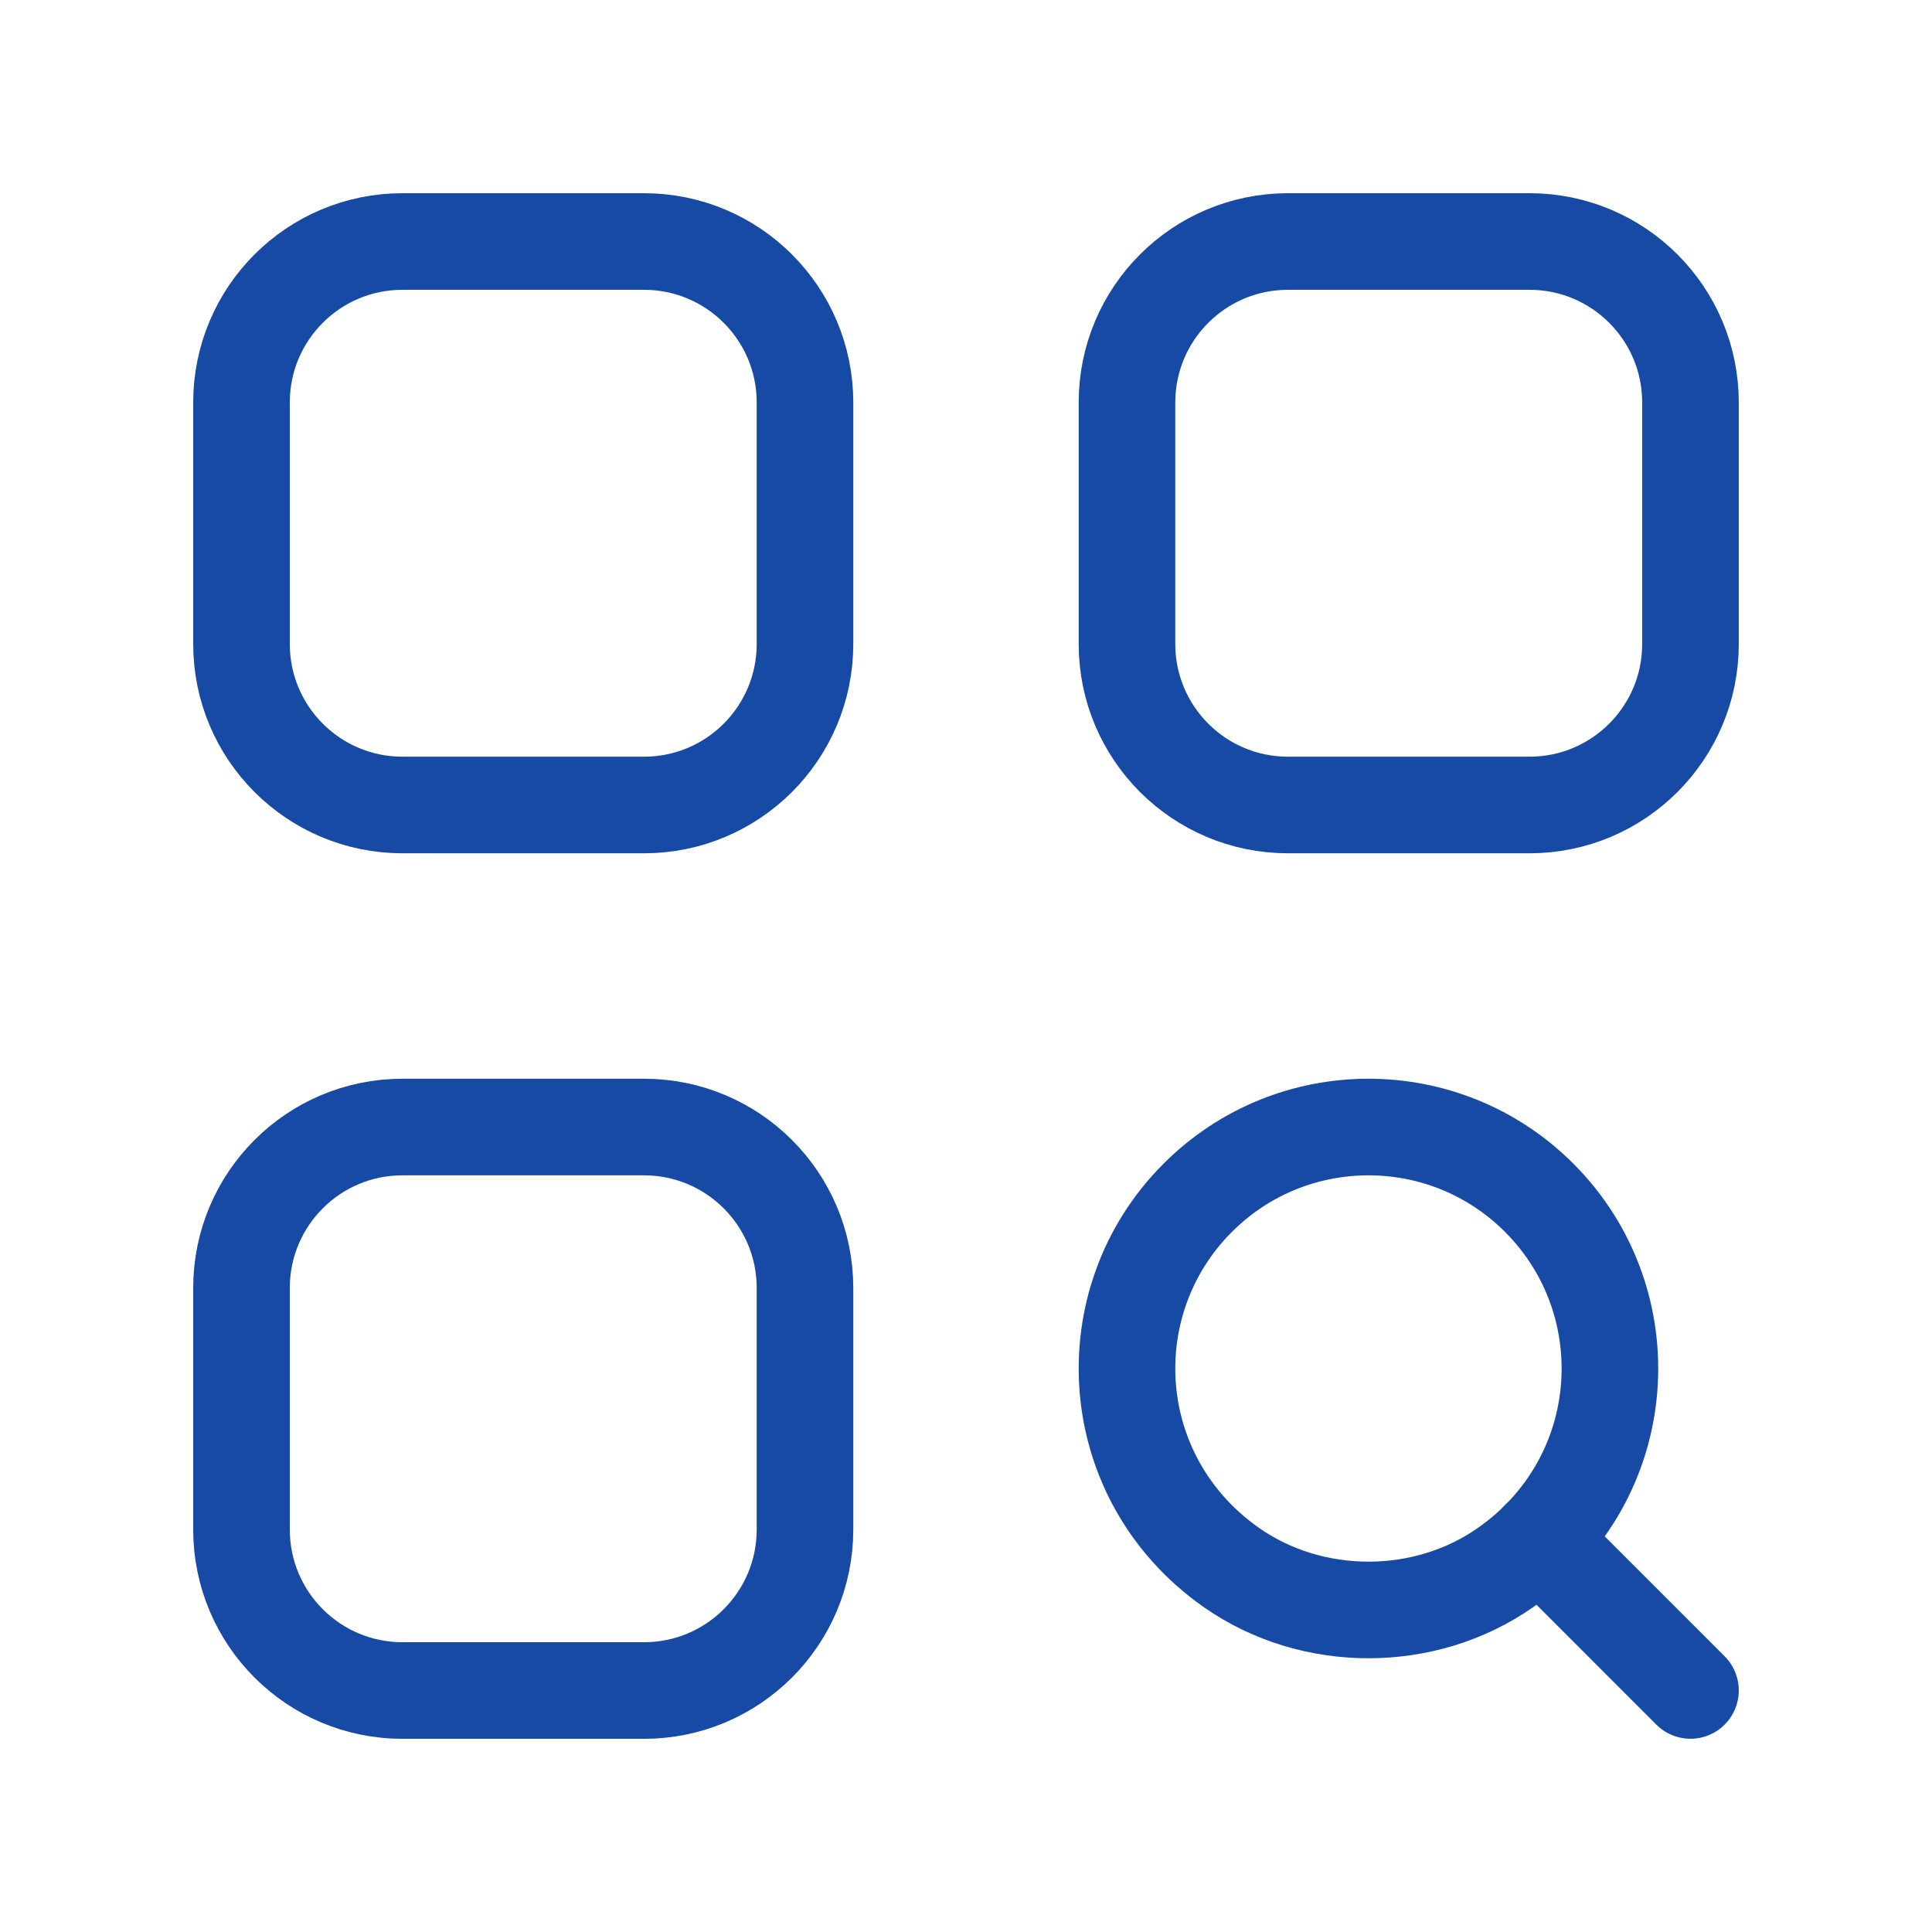<?xml version="1.0" encoding="UTF-8"?> <svg xmlns="http://www.w3.org/2000/svg" width="80" height="80" viewBox="0 0 80 80" fill="none"><path d="M63.735 49.598C68.058 53.921 67.595 61.224 62.342 64.907C58.999 67.251 54.332 67.251 50.989 64.907C45.736 61.221 45.269 53.921 49.596 49.598C53.499 45.691 59.832 45.691 63.735 49.598" stroke="#174AA5" stroke-width="4" stroke-linecap="round" stroke-linejoin="round"></path><path d="M63.736 63.734L69.999 69.998" stroke="#174AA5" stroke-width="4" stroke-linecap="round" stroke-linejoin="round"></path><path fill-rule="evenodd" clip-rule="evenodd" d="M26.666 33.333H16.666C12.983 33.333 10 30.349 10 26.666V16.666C10 12.983 12.983 10 16.666 10H26.666C30.349 10 33.333 12.983 33.333 16.666V26.666C33.333 30.349 30.349 33.333 26.666 33.333Z" stroke="#174AA5" stroke-width="4" stroke-linecap="round" stroke-linejoin="round"></path><path fill-rule="evenodd" clip-rule="evenodd" d="M63.332 33.333H53.333C49.649 33.333 46.666 30.349 46.666 26.666V16.666C46.666 12.983 49.649 10 53.333 10H63.332C67.016 10 69.999 12.983 69.999 16.666V26.666C69.999 30.349 67.016 33.333 63.332 33.333Z" stroke="#174AA5" stroke-width="4" stroke-linecap="round" stroke-linejoin="round"></path><path fill-rule="evenodd" clip-rule="evenodd" d="M26.666 70.001H16.666C12.983 70.001 10 67.017 10 63.334V53.334C10 49.651 12.983 46.668 16.666 46.668H26.666C30.349 46.668 33.333 49.651 33.333 53.334V63.334C33.333 67.017 30.349 70.001 26.666 70.001Z" stroke="#174AA5" stroke-width="4" stroke-linecap="round" stroke-linejoin="round"></path></svg> 